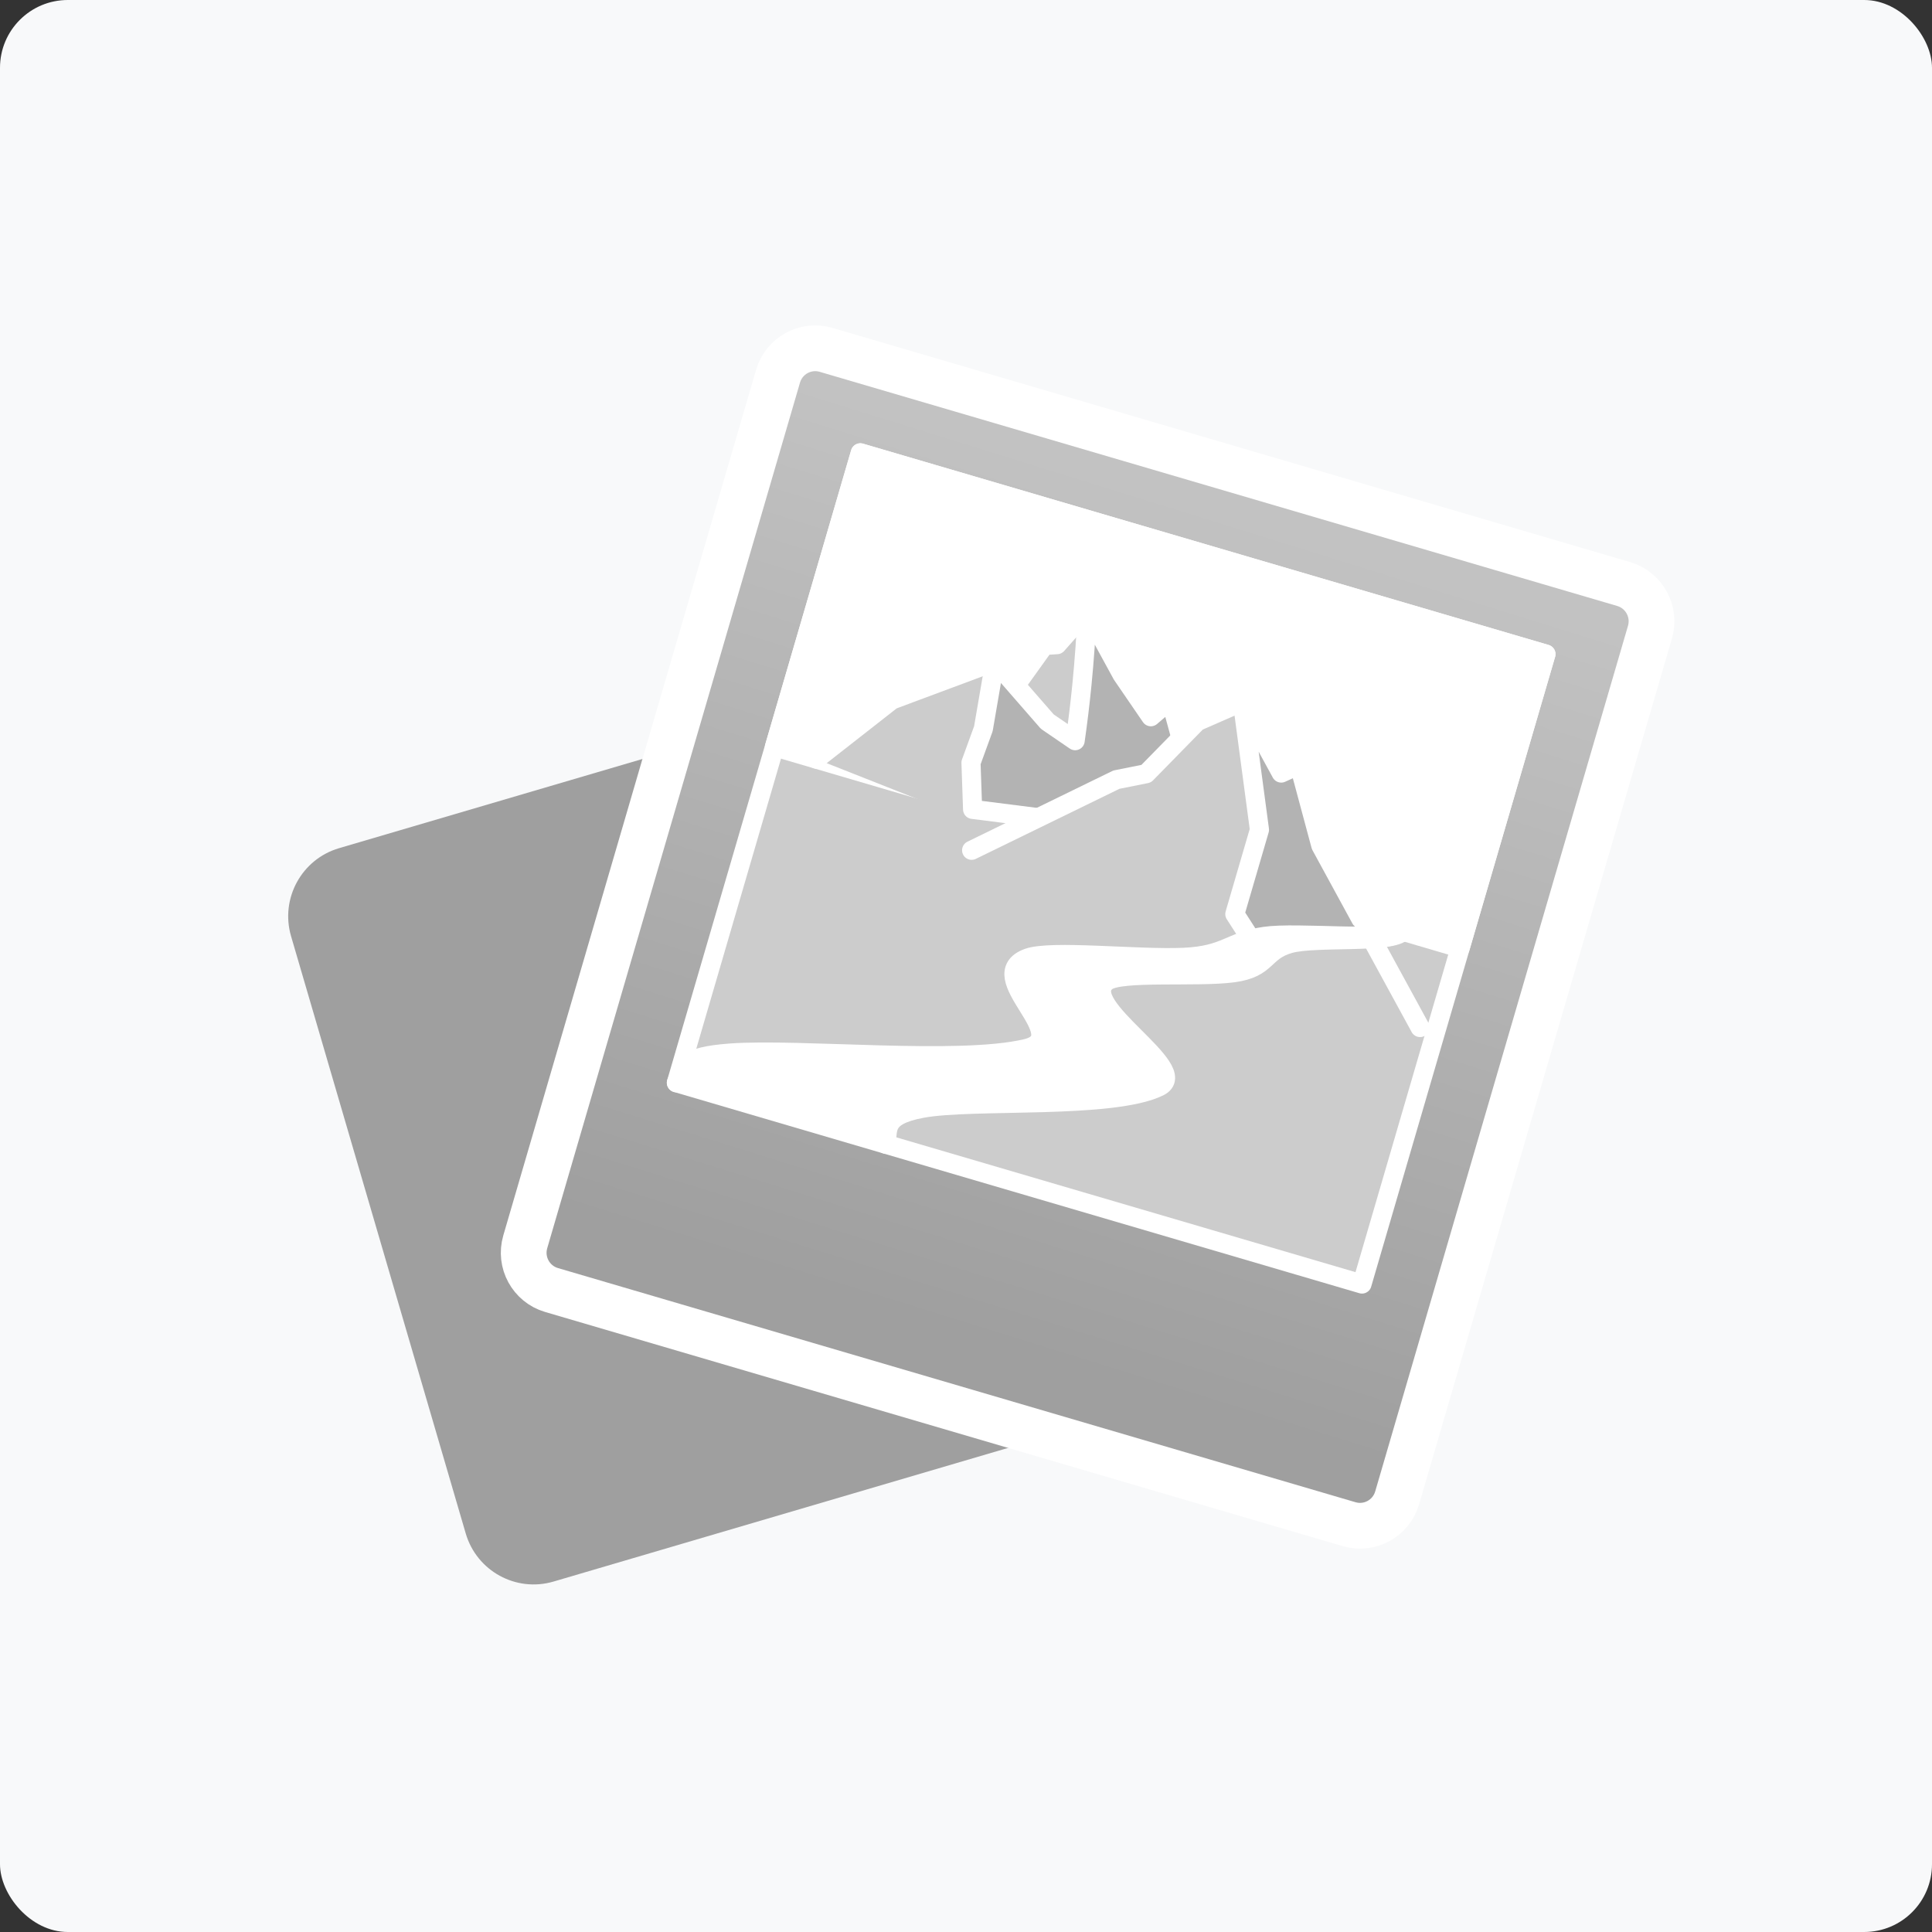 <svg width="228" height="228" viewBox="0 0 228 228" fill="none" xmlns="http://www.w3.org/2000/svg">
<rect x="0" y="0" width="228" height="228" fill="#333333" stroke="none"/>
<rect width="228" height="228" rx="8" fill="#F8F9FA"/>
<path d="M102.692 81.667L40.012 100.096C35.587 101.397 33.052 106.048 34.349 110.484L54.962 180.966C56.259 185.403 60.898 187.944 65.322 186.644L128.003 168.215C132.427 166.914 134.962 162.263 133.665 157.826L113.052 87.344C111.755 82.908 107.116 80.366 102.692 81.667Z" fill="#9F9F9F"/>
<path d="M191.613 68.922L97.489 41.288C95.067 40.577 92.529 41.969 91.819 44.397L61.987 146.553C61.278 148.982 62.666 151.527 65.088 152.238L159.212 179.872C161.635 180.584 164.173 179.191 164.882 176.763L194.715 74.607C195.424 72.178 194.035 69.633 191.613 68.922Z" fill="url(#paint0_linear_4137_18040)" stroke="white" stroke-width="5.398" stroke-linecap="round" stroke-linejoin="round"/>
<path d="M182.44 77.196L101.531 53.441L79.823 127.776L160.732 151.53L182.44 77.196Z" fill="#CCCCCC" stroke="white" stroke-width="2.257" stroke-linecap="round" stroke-linejoin="round"/>
<path d="M182.44 77.196L101.531 53.441L91.401 88.131L172.309 111.885L182.44 77.196Z" fill="white" stroke="white" stroke-width="2.257" stroke-linecap="round" stroke-linejoin="round"/>
<path fill-rule="evenodd" clip-rule="evenodd" d="M96.344 89.583L105.263 82.599L117.414 78.067L119.135 81.904L123.244 76.172L124.739 76.076L128.292 72.06L149.264 110.5" fill="#CCCCCC"/>
<path d="M96.344 89.583L105.263 82.599L117.414 78.067L119.135 81.904L123.244 76.172L124.739 76.076L128.292 72.06L149.264 110.5" stroke="white" stroke-width="2.257" stroke-linecap="round" stroke-linejoin="round"/>
<path fill-rule="evenodd" clip-rule="evenodd" d="M128.292 72.061C128.172 74.98 127.967 77.896 127.68 80.804C127.462 83.011 127.195 85.213 126.881 87.408L123.592 85.158L117.414 78.068L116.052 85.995L114.59 90.011L114.78 95.515L127.405 97.113L142.273 97.688L138.133 82.585L135.815 84.582L132.414 79.615L128.292 72.061Z" fill="#B3B3B3" stroke="white" stroke-width="2.257" stroke-linecap="round" stroke-linejoin="round"/>
<path fill-rule="evenodd" clip-rule="evenodd" d="M114.666 100.343L131.75 92.009L135.265 91.305L141.293 85.15L146.614 82.82L167.586 121.26" fill="#CCCCCC"/>
<path d="M114.666 100.343L131.75 92.009L135.265 91.305L141.293 85.15L146.614 82.82L167.586 121.26" stroke="white" stroke-width="2.257" stroke-linecap="round" stroke-linejoin="round"/>
<path fill-rule="evenodd" clip-rule="evenodd" d="M146.613 82.82L148.631 97.924L147.178 102.898L145.726 107.872L148.487 112.174C149.873 111.424 151.386 110.912 152.942 110.666C155.722 110.226 158.556 110.635 161.37 110.697C162.513 110.722 163.683 110.685 164.751 110.277C165.023 110.174 165.286 110.047 165.537 109.898L160.594 108.447L155.875 99.789L153.316 90.264L151.2 91.228L146.613 82.82Z" fill="#B3B3B3" stroke="white" stroke-width="2.257" stroke-linecap="round" stroke-linejoin="round"/>
<path fill-rule="evenodd" clip-rule="evenodd" d="M104.535 135.031C104.929 133.425 103.932 131.696 108.836 130.794C114.853 129.686 131.308 130.955 136.796 128.244C140.857 126.239 127.013 118.616 130.582 115.825C132.2 114.559 141.271 115.382 145.576 114.797C149.656 114.243 149.025 112.259 152.195 111.365C155.257 110.502 164.41 111.405 165.537 109.897C163.314 111.131 153.212 109.938 149.262 110.499C145.094 111.092 144.764 112.753 139.696 112.979C134.237 113.222 124.019 112.062 121.303 113.052C115.616 115.125 126.969 122.356 121.078 123.747C113.101 125.631 94.386 123.675 86.213 124.272C80.564 124.684 80.676 125.829 79.823 127.776" fill="white"/>
<path d="M104.535 135.031C104.929 133.425 103.932 131.696 108.836 130.794C114.853 129.686 131.308 130.955 136.796 128.244C140.857 126.239 127.013 118.616 130.582 115.825C132.2 114.559 141.271 115.382 145.576 114.797C149.656 114.243 149.025 112.259 152.195 111.365C155.257 110.502 164.41 111.405 165.537 109.897C163.314 111.131 153.212 109.938 149.262 110.499C145.094 111.092 144.764 112.753 139.696 112.979C134.237 113.222 124.019 112.062 121.303 113.052C115.616 115.125 126.969 122.356 121.078 123.747C113.101 125.631 94.386 123.675 86.213 124.272C80.564 124.684 80.676 125.829 79.823 127.776" stroke="white" stroke-width="2.257" stroke-linecap="round" stroke-linejoin="round"/>
<defs>
<linearGradient id="paint0_linear_4137_18040" x1="156.151" y1="64.019" x2="125.92" y2="161.281" gradientUnits="userSpaceOnUse">
<stop stop-color="#C2C2C2"/>
<stop offset="1" stop-color="#9F9F9F"/>
</linearGradient>
</defs>
</svg>
